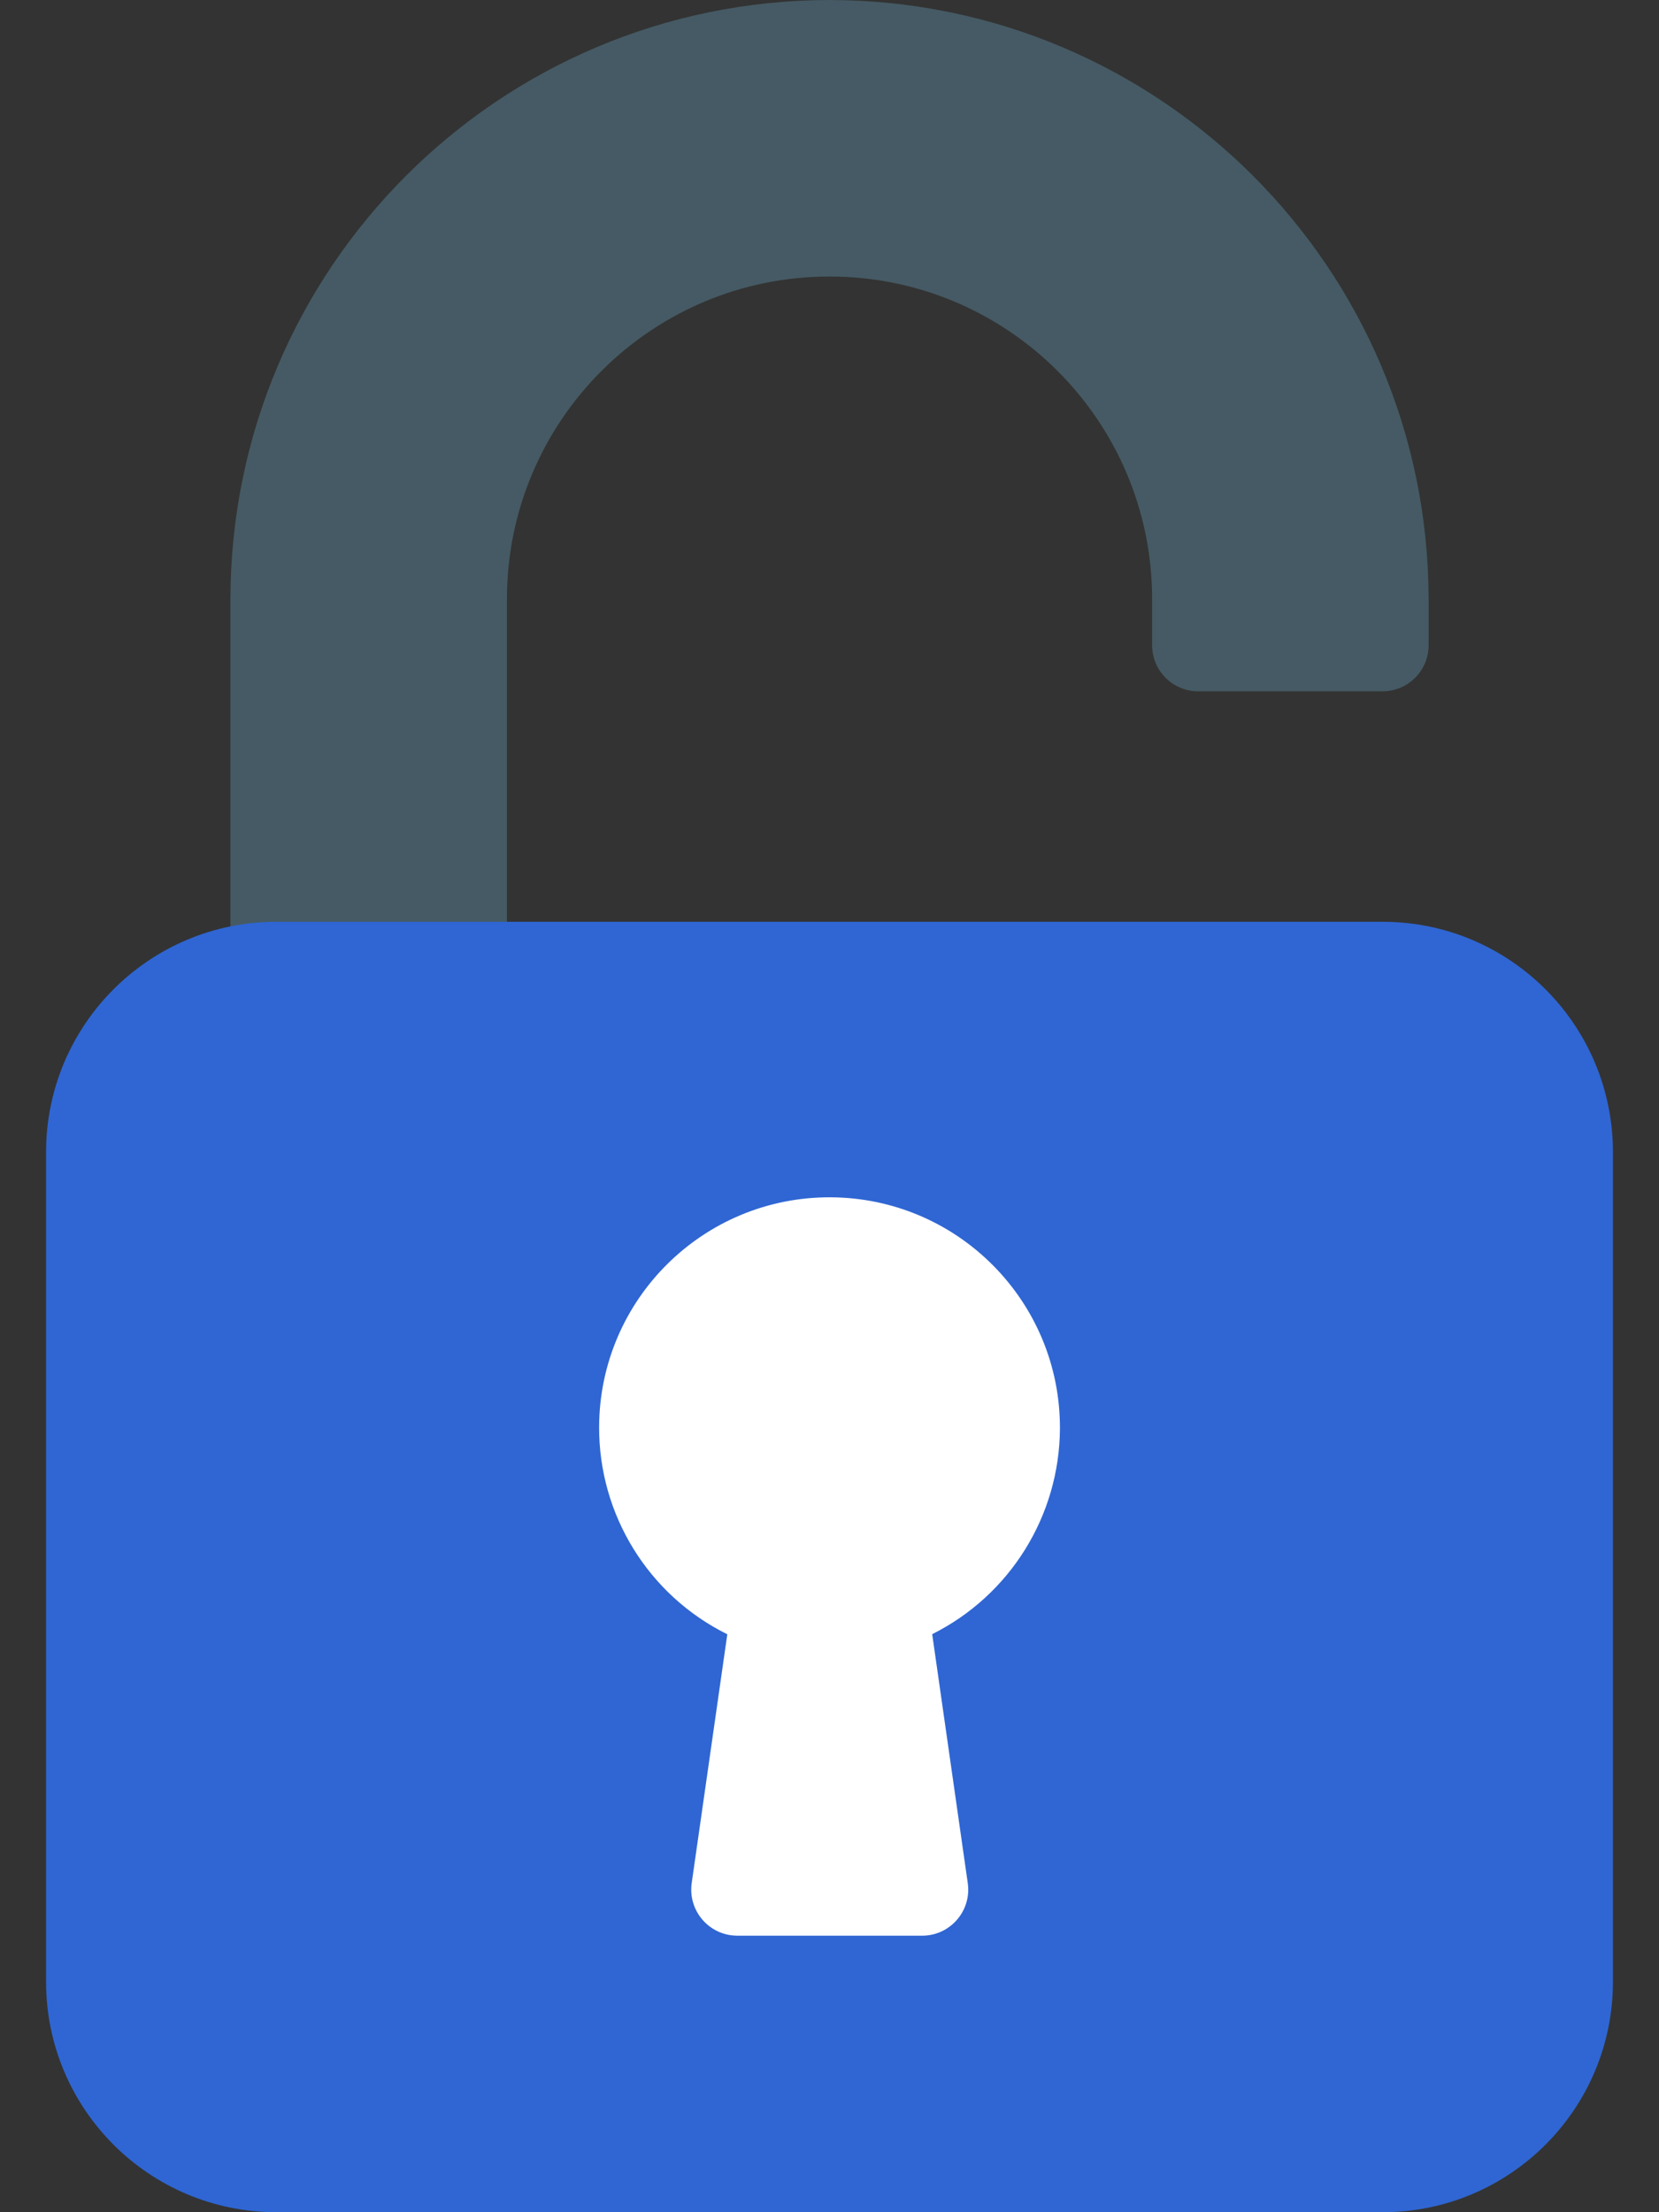 <svg width="30" height="40" viewBox="0 0 30 40" fill="none" xmlns="http://www.w3.org/2000/svg">
<rect x="0" y="0" width="30" height="40" fill="#333333" stroke="none"/>
<path d="M15 0C9.02 0.007 4.174 4.853 4.167 10.833V17.5C4.167 17.96 4.54 18.333 5 18.333H8.334C8.794 18.333 9.167 17.96 9.167 17.5V10.833C9.167 7.612 11.779 5 15 5C18.222 5 20.834 7.612 20.834 10.833V11.667C20.834 12.127 21.207 12.5 21.667 12.5H25C25.461 12.5 25.834 12.127 25.834 11.667V10.833C25.826 4.853 20.98 0.007 15 0Z" fill="#455A64"/>
<path d="M5 16.667H25C27.301 16.667 29.167 18.532 29.167 20.833V35.833C29.167 38.135 27.301 40 25 40H5C2.699 40 0.833 38.135 0.833 35.833V20.833C0.833 18.532 2.699 16.667 5 16.667Z" fill="#2F66D3"/>
<path d="M19.167 25.833C19.177 23.532 17.319 21.659 15.018 21.649C12.717 21.639 10.843 23.497 10.834 25.798C10.827 27.389 11.726 28.844 13.152 29.55L12.508 34.05C12.444 34.506 12.761 34.927 13.217 34.992C13.255 34.997 13.294 35 13.334 35H16.667C17.127 35.005 17.504 34.635 17.509 34.175C17.509 34.133 17.506 34.09 17.5 34.048L16.857 29.548C18.265 28.844 19.158 27.408 19.167 25.833Z" fill="white"/>
</svg>
